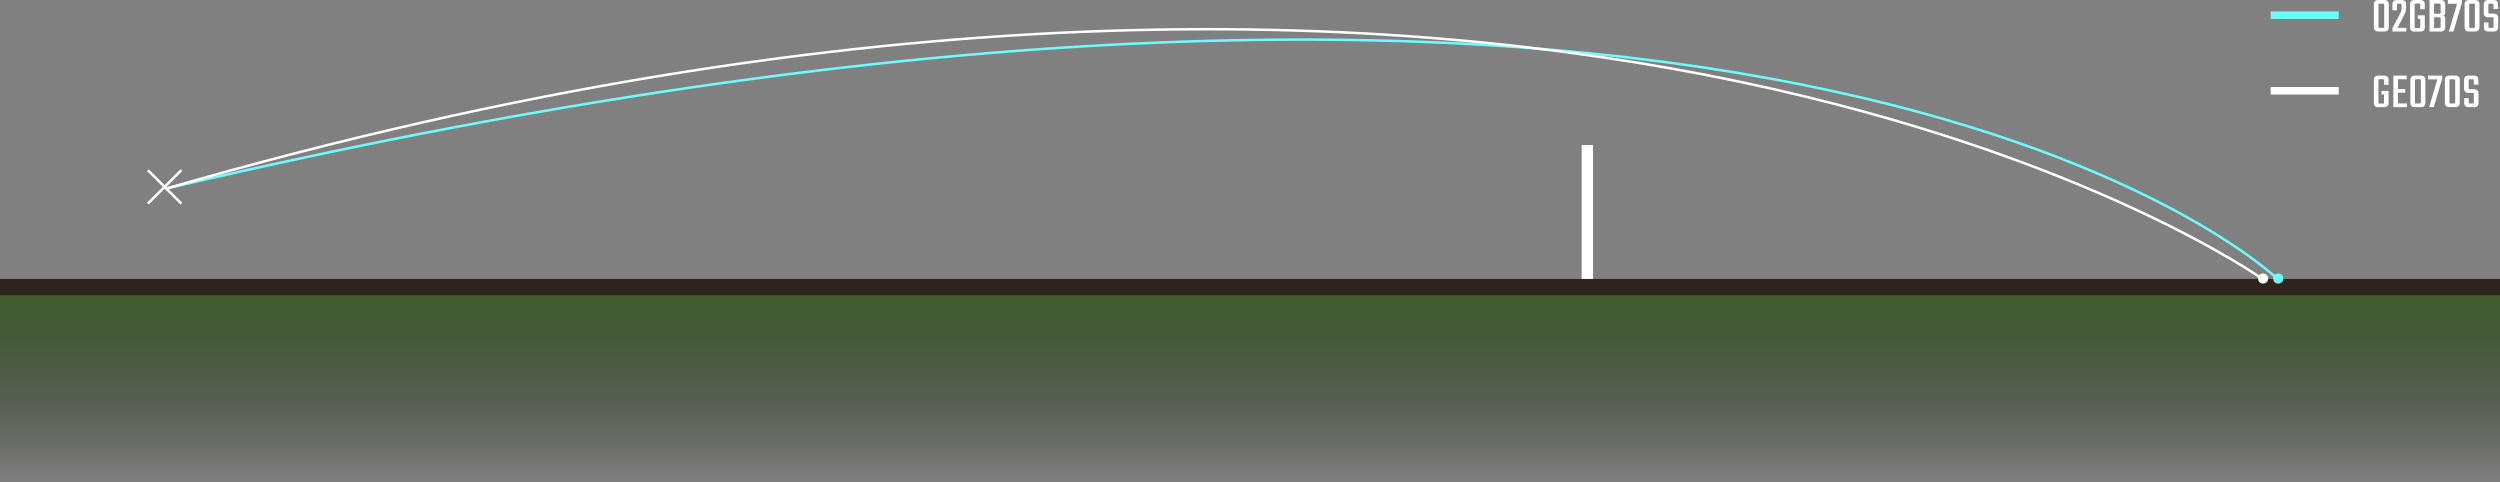 <svg xmlns="http://www.w3.org/2000/svg" xmlns:xlink="http://www.w3.org/1999/xlink" width="992" height="191.317" viewBox="0 0 992 191.317">
  <rect x="0" y="0" width="992" height="191.317" fill="#808080" stroke="none"/>
  <defs>
    <linearGradient id="linear-gradient" x1="0.5" x2="0.5" y2="1" gradientUnits="objectBoundingBox">
      <stop offset="0" stop-color="#3f5f2c"/>
      <stop offset="1" stop-color="#0d1309" stop-opacity="0"/>
    </linearGradient>
  </defs>
  <g id="グループ_169" data-name="グループ 169" transform="translate(6370 -5359.98)">
    <g id="グループ_78" data-name="グループ 78" transform="translate(-6370 5371.575)">
      <rect id="長方形_48" data-name="長方形 48" width="4.51" height="53.143" transform="translate(627.608 45.956)" fill="#fff"/>
      <rect id="長方形_49" data-name="長方形 49" width="992" height="6.643" transform="translate(0 99.099)" fill="#2e241b"/>
      <path id="パス_52" data-name="パス 52" d="M1281.384,5420.083s-193.3-187.215-837.459-35.949" transform="translate(-377.663 -5320.984)" fill="none" stroke="#6cfdff" stroke-width="1"/>
      <path id="パス_53" data-name="パス 53" d="M1275.384,5422.343s-275.633-196.622-831.459-35.949" transform="translate(-377.663 -5323.245)" fill="none" stroke="#fff" stroke-width="1"/>
      <line id="線_5" data-name="線 5" x1="13.286" y2="13.286" transform="translate(58.679 55.92)" fill="none" stroke="#fff" stroke-width="1"/>
      <line id="線_6" data-name="線 6" x2="13.286" y2="13.286" transform="translate(58.679 55.92)" fill="none" stroke="#fff" stroke-width="1"/>
      <rect id="長方形_50" data-name="長方形 50" width="992" height="73.98" transform="translate(0 105.742)" fill="url(#linear-gradient)"/>
    </g>
    <path id="パス_188" data-name="パス 188" d="M6.86-10.76c0-1.14-.58-1.76-1.86-1.76H2.82c-1.3,0-1.88.62-1.88,1.76v9C.94-.62,1.52,0,2.82,0H5C6.28,0,6.86-.62,6.86-1.76ZM5.04-2.04c0,.48-.12.58-.6.58H3.36c-.48,0-.58-.1-.58-.58v-8.44c0-.48.1-.58.58-.58H4.44c.48,0,.6.1.6.58Zm5.06-8.44c0-.48.12-.58.6-.58h.64c.5,0,.6.1.6.58v.92a4.571,4.571,0,0,1-.56,2.4L8.32-1.4V0h5.52V-1.46H10.36l2.7-5.3a5.331,5.331,0,0,0,.7-2.74v-1.26c0-1.14-.6-1.76-1.88-1.76H10.16c-1.28,0-1.86.62-1.86,1.76v2.32h1.8ZM21.16-8.86v-1.9c0-1.14-.58-1.76-1.86-1.76H17.16c-1.28,0-1.86.62-1.86,1.76v9c0,1.16.58,1.78,1.86,1.78H19.3c1.28,0,1.86-.62,1.86-1.78V-6.44H18.34v1.4h1v3.06c0,.48-.12.58-.6.58H17.72c-.48,0-.6-.1-.6-.58v-8.54c0-.48.12-.58.6-.58h1.02c.48,0,.6.1.6.58v1.66Zm1.88-3.66V0h4.34c1.3,0,1.88-.62,1.88-1.76V-5.18a1.031,1.031,0,0,0-.8-1.16c.54-.12.8-.56.8-1.24v-3.18c0-1.14-.58-1.76-1.88-1.76ZM27.44-2c0,.48-.12.58-.6.58h-2V-5.66h2c.48,0,.6.1.6.58Zm0-5.66c0,.48-.12.58-.6.58h-2V-11.1h2c.48,0,.6.1.6.58Zm8.46-4.86H30.3v1.5h3.66L30.7,0h1.84L35.9-11.4Zm6.96,1.76c0-1.14-.58-1.76-1.86-1.76H38.82c-1.3,0-1.88.62-1.88,1.76v9c0,1.14.58,1.76,1.88,1.76H41c1.28,0,1.86-.62,1.86-1.76ZM41.04-2.04c0,.48-.12.58-.6.58H39.36c-.48,0-.58-.1-.58-.58v-8.44c0-.48.1-.58.58-.58h1.08c.48,0,.6.1.6.58Zm7.4,0c0,.48-.1.58-.58.58h-.84c-.48,0-.6-.1-.6-.58V-3.6H44.6v1.84C44.6-.62,45.18,0,46.46,0H48.4c1.3,0,1.88-.62,1.88-1.76v-3.6c0-1.14-.56-1.76-1.84-1.76H46.98c-.48,0-.6-.1-.6-.58v-2.78c0-.48.12-.58.6-.58h.84c.48,0,.6.1.6.58v1.56h1.82v-1.84c0-1.14-.56-1.76-1.86-1.76H46.42c-1.28,0-1.86.62-1.86,1.76v3.3a1.583,1.583,0,0,0,1.82,1.78h1.48c.48,0,.58.1.58.58Z" transform="translate(-5429 5372.5)" fill="#fff"/>
    <path id="パス_187" data-name="パス 187" d="M6.8-8.86v-1.9c0-1.14-.58-1.76-1.86-1.76H2.8c-1.28,0-1.86.62-1.86,1.76v9C.94-.6,1.52.02,2.8.02H4.94C6.22.02,6.8-.6,6.8-1.76V-6.44H3.98v1.4h1v3.06c0,.48-.12.58-.6.58H3.36c-.48,0-.6-.1-.6-.58v-8.54c0-.48.12-.58.6-.58H4.38c.48,0,.6.1.6.58v1.66Zm3.7,7.4V-5.74h2.88V-7.2H10.5v-3.86h3.48v-1.46H8.68V0h5.44V-1.46Zm9.1-.58c0,.48-.12.58-.6.58H17.84c-.48,0-.58-.1-.58-.58v-8.44c0-.48.1-.58.58-.58H19c.48,0,.6.1.6.58ZM17.32-12.52c-1.3,0-1.88.62-1.88,1.76v9c0,1.14.58,1.76,1.88,1.76h2.22c1.3,0,1.86-.62,1.86-1.76v-9c0-1.14-.56-1.76-1.86-1.76Zm10.76,0h-5.6v1.5h3.66L22.88,0h1.84l3.36-11.4Zm6.96,1.76c0-1.14-.58-1.76-1.86-1.76H31c-1.3,0-1.88.62-1.88,1.76v9C29.12-.62,29.7,0,31,0h2.18c1.28,0,1.86-.62,1.86-1.76ZM33.22-2.04c0,.48-.12.58-.6.58H31.54c-.48,0-.58-.1-.58-.58v-8.44c0-.48.1-.58.58-.58h1.08c.48,0,.6.1.6.58Zm7.4,0c0,.48-.1.58-.58.58H39.2c-.48,0-.6-.1-.6-.58V-3.6H36.78v1.84c0,1.14.58,1.76,1.86,1.76h1.94c1.3,0,1.88-.62,1.88-1.76v-3.6c0-1.14-.56-1.76-1.84-1.76H39.16c-.48,0-.6-.1-.6-.58v-2.78c0-.48.12-.58.6-.58H40c.48,0,.6.1.6.58v1.56h1.82v-1.84c0-1.14-.56-1.76-1.86-1.76H38.6c-1.28,0-1.86.62-1.86,1.76v3.3a1.583,1.583,0,0,0,1.82,1.78h1.48c.48,0,.58.1.58.58Z" transform="translate(-5429 5402.5)" fill="#fff"/>
    <rect id="長方形_51" data-name="長方形 51" width="27" height="3" transform="translate(-5469 5364.5)" fill="#6cfdff"/>
    <rect id="長方形_52" data-name="長方形 52" width="27" height="3" transform="translate(-5469 5394.5)" fill="#fff"/>
    <circle id="楕円形_12" data-name="楕円形 12" cx="2" cy="2" r="2" transform="translate(-5474 5468.5)" fill="#fff"/>
    <circle id="楕円形_13" data-name="楕円形 13" cx="2" cy="2" r="2" transform="translate(-5468 5468.5)" fill="#6cfdff"/>
  </g>
</svg>
